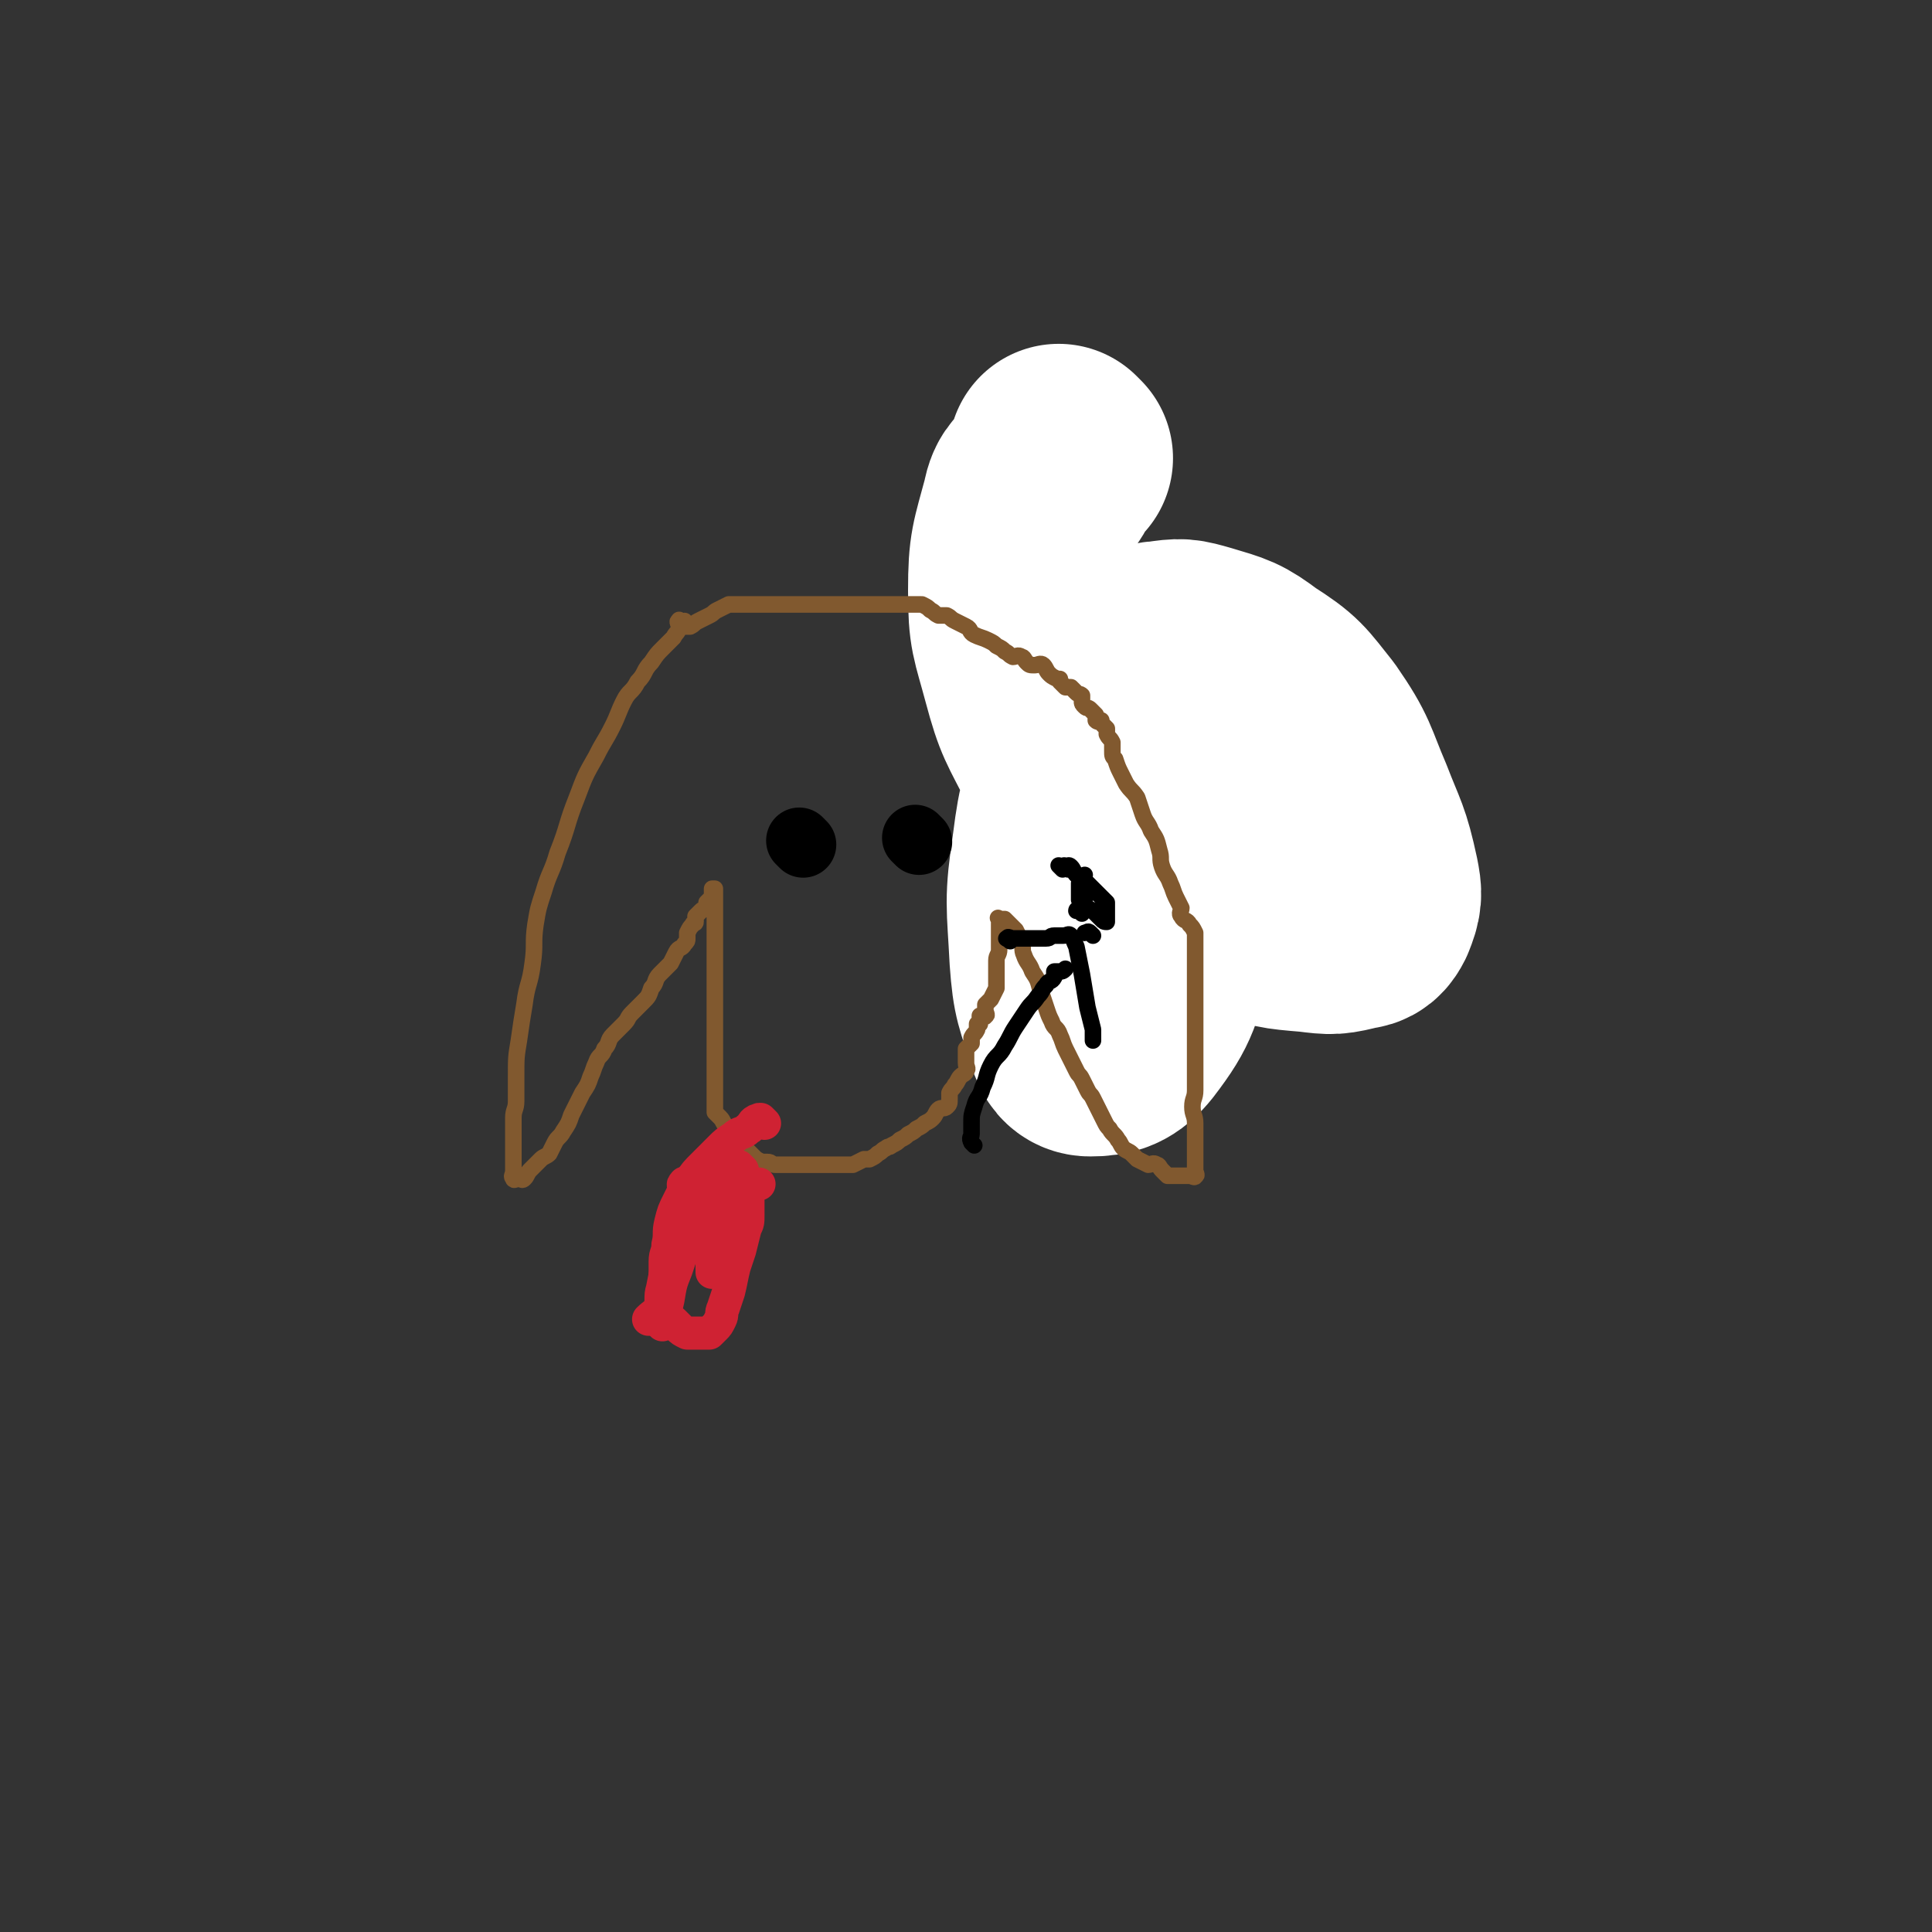 <svg viewBox='0 0 700 700' version='1.1' xmlns='http://www.w3.org/2000/svg' xmlns:xlink='http://www.w3.org/1999/xlink'><rect x="0" y="0" width="700" height="700" fill="#333333" stroke="none"/><g fill='none' stroke='#000000' stroke-width='6' stroke-linecap='round' stroke-linejoin='round'><path d='M356,235c-1,-1 -1,-1 -1,-1 -1,-1 0,0 0,0 0,-1 0,-1 0,-3 0,-1 0,-1 0,-2 0,0 0,0 0,0 1,0 1,0 2,0 2,0 2,0 3,0 2,1 2,1 3,2 1,1 1,2 2,2 1,1 2,0 3,0 2,0 1,1 3,1 1,0 2,0 3,0 2,0 2,0 3,0 1,0 1,0 2,0 2,1 1,1 3,2 1,0 1,0 2,0 '/><path d='M355,235c-1,-1 -2,-1 -1,-1 0,-2 1,-2 2,-3 1,-1 1,-2 2,-2 1,-1 2,1 3,0 1,0 1,-1 2,-2 2,-1 2,-1 4,-2 2,-1 2,-1 3,-2 2,-1 2,-1 4,-3 1,-1 1,-2 2,-2 0,0 0,1 0,2 0,1 0,1 0,2 0,2 0,2 0,4 0,1 0,1 0,2 0,2 0,2 0,3 0,2 0,2 0,4 '/><path d='M372,236c-1,-1 -1,-1 -1,-1 -1,-1 0,0 0,0 -1,0 -1,0 -2,0 -1,0 -1,0 -2,0 -1,0 -1,0 -2,0 -2,-1 -2,-1 -4,-2 -1,0 -2,0 -3,0 -2,-1 -2,-1 -4,-2 -2,-1 -2,0 -4,-1 -2,-1 -1,-1 -3,-2 0,0 -1,0 -1,0 0,0 0,-1 0,-1 -1,-2 -1,-1 -3,-3 '/><path d='M361,234c-1,-1 -2,-1 -1,-1 0,-1 1,-1 2,0 1,1 0,1 0,2 0,1 0,1 0,1 0,1 0,1 0,2 0,1 0,1 0,2 '/><path d='M350,247c-1,-1 -2,-1 -1,-1 0,-3 1,-3 2,-6 0,-1 0,-1 0,-3 0,0 0,0 0,0 '/><path d='M379,240c-1,-1 -1,-1 -1,-1 -1,-1 0,0 0,0 -1,1 -1,1 -2,2 -1,0 -1,0 -2,0 '/><path d='M386,243c-1,-1 -1,-1 -1,-1 -1,-1 0,0 0,0 0,1 0,1 0,2 0,1 0,1 0,2 '/><path d='M375,241c-1,-1 -1,-1 -1,-1 -1,-1 0,0 0,0 -1,1 -1,1 -3,2 '/><path d='M360,248c-1,-1 -1,-1 -1,-1 -1,-1 0,0 0,0 '/><path d='M383,228c-1,-1 -1,-1 -1,-1 -1,-1 0,0 0,0 -2,1 -2,1 -4,2 -1,1 -1,1 -3,1 0,0 -1,0 -1,0 0,1 0,1 0,2 0,1 0,1 0,2 0,1 0,1 0,2 '/><path d='M368,225c-1,-1 -1,-1 -1,-1 -1,-1 0,0 0,0 1,2 1,2 2,5 0,1 0,2 0,3 0,2 0,2 0,3 0,1 1,2 0,2 -1,0 -1,-1 -3,-2 '/><path d='M358,257c-1,-1 -1,-1 -1,-1 '/><path d='M364,237c-1,-1 -2,-2 -1,-1 0,0 1,1 2,2 0,0 0,1 0,1 0,2 0,2 0,3 0,2 1,2 0,3 -1,1 -2,1 -4,2 '/><path d='M369,242c-1,-1 -1,-1 -1,-1 -1,-1 0,0 0,0 0,1 0,1 0,2 0,1 0,1 0,2 0,1 0,1 0,2 -1,1 -1,1 -2,2 '/><path d='M374,257c-1,-1 -2,-2 -1,-1 0,0 1,1 2,3 1,1 1,1 1,3 0,1 0,1 0,2 0,1 0,1 0,1 -2,2 -2,2 -4,4 '/></g>
<g fill='none' stroke='#FFFFFF' stroke-width='80' stroke-linecap='round' stroke-linejoin='round'><path d='M385,166c-1,-1 -1,-1 -1,-1 -1,-1 0,0 0,0 -2,4 -2,4 -4,8 -3,5 -5,4 -6,10 -4,15 -5,16 -5,31 0,15 1,15 5,30 4,15 5,15 12,29 5,11 5,11 13,20 10,11 10,11 22,19 15,10 15,10 31,17 11,4 11,4 23,5 8,1 8,1 16,-1 2,0 3,-1 4,-3 2,-5 2,-6 1,-11 -3,-14 -4,-14 -9,-27 -6,-14 -5,-15 -14,-28 -8,-10 -8,-11 -19,-18 -8,-6 -9,-6 -19,-9 -7,-2 -7,-2 -14,-1 -3,0 -3,1 -6,3 -4,3 -4,3 -7,8 -8,13 -8,13 -14,28 -6,15 -7,16 -9,32 -3,20 -2,20 -1,40 1,14 2,14 6,27 1,3 2,5 5,5 6,0 9,-1 13,-6 10,-13 9,-15 14,-31 3,-11 2,-11 2,-23 0,-11 0,-11 -1,-22 0,-4 -1,-4 -2,-7 -1,-2 0,-3 -2,-4 -4,-2 -4,-1 -9,-2 '/></g>
<g fill='none' stroke='#81592F' stroke-width='6' stroke-linecap='round' stroke-linejoin='round'><path d='M247,226c-1,-1 -1,-2 -1,-1 -1,0 0,1 0,2 0,2 -1,2 -2,4 -2,2 -2,2 -4,4 -2,2 -2,2 -4,5 -3,3 -2,4 -5,7 -2,4 -3,3 -5,7 -2,4 -2,5 -4,9 -3,6 -3,5 -6,11 -4,7 -4,7 -7,15 -4,10 -3,10 -7,20 -2,7 -3,7 -5,14 -2,6 -2,6 -3,12 -1,7 0,7 -1,14 -1,8 -2,7 -3,15 -1,6 -1,6 -2,13 -1,6 -1,6 -1,13 0,4 0,5 0,9 0,3 -1,3 -1,6 0,2 0,3 0,5 0,3 0,3 0,5 0,3 0,3 0,5 0,2 0,2 0,4 0,2 -1,2 0,3 0,1 1,0 2,0 1,0 1,1 2,0 1,-1 1,-2 2,-3 1,-1 1,-1 2,-2 1,-1 1,-1 2,-2 1,-1 2,-1 3,-2 1,-2 1,-2 2,-4 1,-2 2,-2 3,-4 2,-3 2,-3 3,-6 2,-4 2,-4 4,-8 2,-3 2,-3 3,-6 1,-2 1,-3 2,-5 1,-3 2,-2 3,-5 2,-2 1,-3 3,-5 2,-2 2,-2 4,-4 2,-2 1,-2 3,-4 2,-2 2,-2 4,-4 2,-2 2,-2 3,-5 2,-2 1,-3 3,-5 2,-2 2,-2 4,-4 1,-2 1,-2 2,-4 1,-2 2,-1 3,-3 1,-1 1,-1 1,-2 0,-1 0,-1 0,-2 1,-2 1,-2 2,-3 0,-1 1,0 1,-1 0,-1 0,-1 0,-2 1,-1 1,-1 2,-2 1,-1 1,0 2,-1 0,-1 0,-1 0,-2 1,-1 1,-1 2,-2 0,0 0,0 0,-1 0,-1 0,-1 0,-2 0,0 1,0 1,0 0,0 0,1 0,1 0,1 0,1 0,2 0,1 0,1 0,2 0,1 0,1 0,1 0,1 0,1 0,2 0,1 0,1 0,2 0,1 0,1 0,2 0,2 0,2 0,3 0,1 0,1 0,2 0,1 0,1 0,2 0,1 0,1 0,2 0,2 0,2 0,3 0,2 0,2 0,4 0,2 0,2 0,4 0,2 0,2 0,3 0,2 0,2 0,3 0,2 0,2 0,3 0,2 0,2 0,3 0,2 0,2 0,3 0,1 0,1 0,2 0,2 0,2 0,3 0,2 0,2 0,3 0,2 0,2 0,3 0,2 0,2 0,3 0,1 0,1 0,2 0,1 0,1 0,2 0,1 0,1 0,2 0,2 0,2 0,3 0,2 0,2 0,3 0,2 0,2 0,3 0,2 0,2 0,3 0,1 0,1 0,2 1,1 1,1 2,2 1,1 1,2 2,3 1,2 1,2 2,3 1,1 1,1 2,2 1,1 1,1 2,2 1,1 1,1 2,2 1,1 1,1 2,2 1,1 1,1 3,2 1,0 1,0 2,0 2,0 1,1 3,1 1,0 1,0 2,0 2,0 2,0 3,0 2,0 2,0 3,0 2,0 2,0 3,0 2,0 2,0 4,0 2,0 2,0 3,0 2,0 2,0 3,0 2,0 2,0 4,0 2,0 2,0 3,0 2,-1 2,-1 4,-2 1,0 1,0 2,0 2,-1 2,-1 3,-2 2,-1 1,-1 3,-2 1,-1 1,0 2,-1 2,-1 2,-1 3,-2 2,-1 2,-1 3,-2 2,-1 2,-1 3,-2 2,-1 2,-1 3,-2 2,-1 2,-1 3,-2 1,-1 1,-2 2,-3 1,-1 2,0 3,-1 1,-1 1,-1 1,-3 0,-1 0,-1 0,-2 1,-2 1,-1 2,-3 1,-1 1,-2 2,-3 1,-1 2,-1 2,-2 1,-1 0,-1 0,-3 0,-1 0,-1 0,-3 0,-1 0,-1 0,-2 1,-1 1,-1 2,-2 0,-1 0,-1 0,-2 1,-2 1,-1 2,-3 0,-1 0,-1 0,-2 0,0 1,0 1,0 0,0 0,0 0,-1 0,-1 0,-1 0,-2 1,0 2,1 2,0 1,0 0,-1 0,-2 0,-1 0,-1 0,-2 1,-1 1,-1 2,-2 1,-2 1,-2 2,-4 0,-1 0,-1 0,-3 0,-2 0,-2 0,-4 0,-1 0,-2 0,-3 0,-2 1,-2 1,-4 0,-2 0,-2 0,-5 0,-2 0,-2 0,-4 0,-1 0,-1 0,-2 0,0 0,0 0,0 0,0 0,0 0,0 -1,-1 0,0 0,0 1,0 1,0 2,0 1,1 1,1 2,2 1,1 1,1 2,2 1,2 1,2 2,4 1,2 0,3 1,5 1,3 2,3 3,6 2,3 2,3 3,7 1,3 1,3 2,6 1,3 1,3 2,5 1,3 2,2 3,5 1,2 1,3 2,5 1,2 1,2 2,4 1,2 1,2 2,4 1,2 1,1 2,3 1,2 1,2 2,4 1,2 1,1 2,3 1,2 1,2 2,4 1,2 1,2 2,4 1,2 1,2 2,3 1,2 2,2 3,4 1,1 1,2 2,3 1,1 2,1 3,2 1,1 1,1 2,2 2,1 2,1 4,2 1,0 2,-1 3,0 1,0 1,1 2,2 1,1 1,1 2,2 1,0 1,0 2,0 1,0 1,0 2,0 1,0 1,0 2,0 1,0 1,0 2,0 1,0 2,1 2,0 1,0 0,-1 0,-2 0,0 0,0 0,-1 0,-1 0,-1 0,-2 0,0 0,0 0,-1 0,-1 0,-1 0,-2 0,-1 0,-1 0,-3 0,-1 0,-1 0,-3 0,-2 0,-3 0,-5 0,-3 -1,-3 -1,-6 0,-3 1,-3 1,-6 0,-3 0,-3 0,-7 0,-2 0,-2 0,-5 0,-2 0,-2 0,-4 0,-2 0,-2 0,-5 0,-3 0,-3 0,-6 0,-3 0,-3 0,-7 0,-3 0,-3 0,-6 0,-2 0,-2 0,-5 0,-1 0,-1 0,-3 0,-1 0,-1 0,-3 0,-1 0,-1 0,-3 0,-1 0,-2 0,-3 -1,-2 -1,-2 -2,-3 -1,-2 -2,-1 -3,-3 -1,-1 0,-2 0,-3 -1,-2 -1,-2 -2,-4 -1,-2 -1,-3 -2,-5 -1,-3 -2,-3 -3,-6 -1,-3 0,-3 -1,-6 -1,-4 -1,-4 -3,-7 -1,-3 -2,-3 -3,-6 -1,-3 -1,-3 -2,-6 -2,-3 -2,-2 -4,-5 -1,-2 -1,-2 -2,-4 -1,-2 -1,-2 -2,-5 -1,-1 -1,-1 -1,-3 0,-1 0,-2 0,-3 -1,-2 -1,-1 -2,-3 0,-1 0,-1 0,-2 -1,-1 -1,-1 -2,-2 0,0 0,-1 0,-1 -1,0 -1,1 -2,0 0,0 0,-1 0,-2 -1,-1 -1,-1 -2,-2 -1,-1 -1,0 -2,-1 -1,-1 -1,-1 -1,-2 0,-1 0,-1 0,-2 -1,-1 -1,0 -2,-1 -1,-1 -1,-1 -2,-2 -1,0 -1,0 -2,0 -1,-1 -1,-1 -2,-2 0,0 0,-1 0,-1 0,0 -1,0 -1,0 -2,-1 -2,-1 -3,-2 -1,-1 -1,-2 -2,-3 -1,-1 -2,0 -3,0 -2,0 -2,0 -3,-1 -1,-1 -1,-2 -2,-2 -1,-1 -2,0 -3,0 -2,-1 -1,-1 -3,-2 -1,-1 -1,-1 -3,-2 -1,-1 -1,-1 -3,-2 -2,-1 -3,-1 -5,-2 -2,-1 -1,-2 -3,-3 -2,-1 -2,-1 -4,-2 -2,-1 -1,-1 -3,-2 -1,0 -2,0 -3,0 -2,-1 -1,-1 -3,-2 -1,-1 -1,-1 -3,-2 -1,0 -1,0 -3,0 -2,0 -2,0 -4,0 -1,0 -1,0 -3,0 -1,0 -1,0 -3,0 -1,0 -1,0 -3,0 -2,0 -2,0 -4,0 -2,0 -2,0 -4,0 -2,0 -2,0 -5,0 -2,0 -2,0 -5,0 -2,0 -2,0 -5,0 -2,0 -2,0 -4,0 -2,0 -2,0 -4,0 -1,0 -1,0 -3,0 -2,0 -2,0 -4,0 -2,0 -2,0 -4,0 -1,0 -1,0 -3,0 -1,0 -1,0 -3,0 -1,0 -1,0 -3,0 -1,0 -2,0 -3,0 -2,1 -2,1 -4,2 -2,1 -1,1 -3,2 -2,1 -2,1 -4,2 -2,1 -1,1 -3,2 -1,0 -1,0 -2,0 0,0 0,0 0,0 0,-1 0,-1 0,-2 '/></g>
<g fill='none' stroke='#000000' stroke-width='24' stroke-linecap='round' stroke-linejoin='round'><path d='M291,306c-1,-1 -1,-1 -1,-1 -1,-1 0,0 0,0 0,0 0,0 0,0 '/><path d='M333,305c-1,-1 -1,-1 -1,-1 -1,-1 0,0 0,0 0,0 0,0 0,0 '/></g>
<g fill='none' stroke='#CF2233' stroke-width='12' stroke-linecap='round' stroke-linejoin='round'><path d='M277,407c-1,-1 -1,-1 -1,-1 -1,-1 0,0 0,0 0,0 0,0 0,0 0,0 0,0 0,0 -1,-1 -1,0 -2,0 -2,1 -1,2 -3,3 -2,2 -3,1 -5,3 -3,2 -3,2 -5,4 -3,3 -3,3 -6,6 -3,3 -3,3 -5,6 -2,3 -2,3 -4,7 -2,4 -2,4 -3,8 -1,4 0,4 -1,8 0,3 -1,3 -1,6 0,2 0,3 0,5 0,3 0,3 0,5 0,2 0,2 0,4 0,2 0,2 0,3 0,2 -1,2 0,3 1,1 2,1 3,2 1,1 1,1 2,2 1,1 1,1 3,2 0,0 1,0 1,0 2,0 2,0 3,0 1,0 1,0 2,0 1,0 1,0 2,0 1,-1 1,-1 2,-2 1,-1 1,-1 2,-3 1,-2 0,-2 1,-4 1,-3 1,-3 2,-6 1,-4 1,-5 2,-9 1,-3 1,-3 2,-6 1,-4 1,-4 2,-8 1,-2 1,-2 1,-5 0,-2 0,-2 0,-5 0,-2 0,-2 0,-4 0,-1 0,-1 0,-2 1,0 1,0 2,0 1,0 1,0 2,0 '/><path d='M269,424c-1,-1 -1,-1 -1,-1 -1,-1 0,0 0,0 0,0 0,0 0,0 -1,2 -1,2 -2,4 -2,4 -2,4 -4,8 -2,5 -2,5 -3,10 -1,3 -1,3 -1,7 0,2 0,3 0,5 0,2 0,2 0,4 '/><path d='M261,420c-1,-1 -1,-2 -1,-1 -1,0 0,1 0,2 0,1 0,1 0,2 -1,2 -1,1 -2,3 -1,2 -1,2 -2,4 -1,3 -2,2 -3,5 -2,3 -2,3 -3,7 -1,2 -1,2 -2,5 -1,3 0,4 -1,7 -1,3 -1,3 -2,6 -2,5 -2,5 -3,11 -1,4 -1,5 -2,9 '/><path d='M249,430c-1,-1 -1,-2 -1,-1 -1,0 0,1 0,2 -1,3 -1,3 -2,6 -1,5 -1,5 -2,10 -1,5 -1,5 -2,10 -1,5 -1,5 -2,10 -1,3 0,4 -1,7 -1,2 -2,2 -4,4 '/></g>
<g fill='none' stroke='#000000' stroke-width='6' stroke-linecap='round' stroke-linejoin='round'><path d='M385,315c-1,-1 -1,-1 -1,-1 -1,-1 0,0 0,0 0,0 0,0 0,0 '/><path d='M387,315c-1,-1 -1,-1 -1,-1 -1,-1 0,0 0,0 0,0 0,0 0,0 1,0 1,-1 2,0 1,1 1,2 2,3 1,1 1,0 2,1 1,1 1,1 2,2 1,1 1,1 1,1 1,1 1,1 2,2 1,1 1,1 2,2 1,1 1,1 2,2 0,1 0,1 0,2 0,1 0,1 0,1 0,1 0,1 0,2 0,1 0,2 0,2 -1,0 -1,0 -2,-1 -1,-1 -1,-1 -2,-2 -2,-2 -2,-1 -4,-3 -1,-1 -1,-1 -2,-2 0,-1 0,-1 0,-2 0,-1 0,-1 0,-2 0,-1 0,-1 0,-2 1,-2 1,-1 2,-3 '/><path d='M392,331c-1,-1 -1,-1 -1,-1 -1,-1 0,0 0,0 0,0 0,0 0,0 0,0 0,0 0,0 -1,-1 -1,0 -1,0 '/><path d='M396,339c-1,-1 -1,-1 -1,-1 -1,-1 -1,0 -2,0 '/><path d='M393,326c-1,-1 -1,-2 -1,-1 -1,0 0,0 0,1 '/><path d='M353,415c-1,-1 -1,-1 -1,-1 -1,-2 0,-2 0,-3 0,-2 0,-2 0,-4 0,-3 0,-3 1,-6 1,-4 2,-3 3,-7 2,-4 1,-4 3,-8 2,-4 3,-3 5,-7 2,-3 2,-4 4,-7 2,-3 2,-3 4,-6 2,-3 2,-2 4,-5 2,-2 1,-2 3,-4 1,-2 2,-1 3,-3 0,-1 0,-1 0,-2 0,0 1,0 1,0 2,0 2,0 3,-1 '/><path d='M366,341c-1,-1 -2,-1 -1,-1 0,-1 1,0 2,0 1,0 2,0 3,0 2,0 2,0 4,0 3,0 3,0 5,0 2,0 1,-1 3,-1 1,0 2,0 3,0 2,0 2,-1 3,0 1,1 1,2 2,4 1,5 1,5 2,10 1,6 1,6 2,12 1,4 1,4 2,8 0,2 0,2 0,4 '/></g>
</svg>